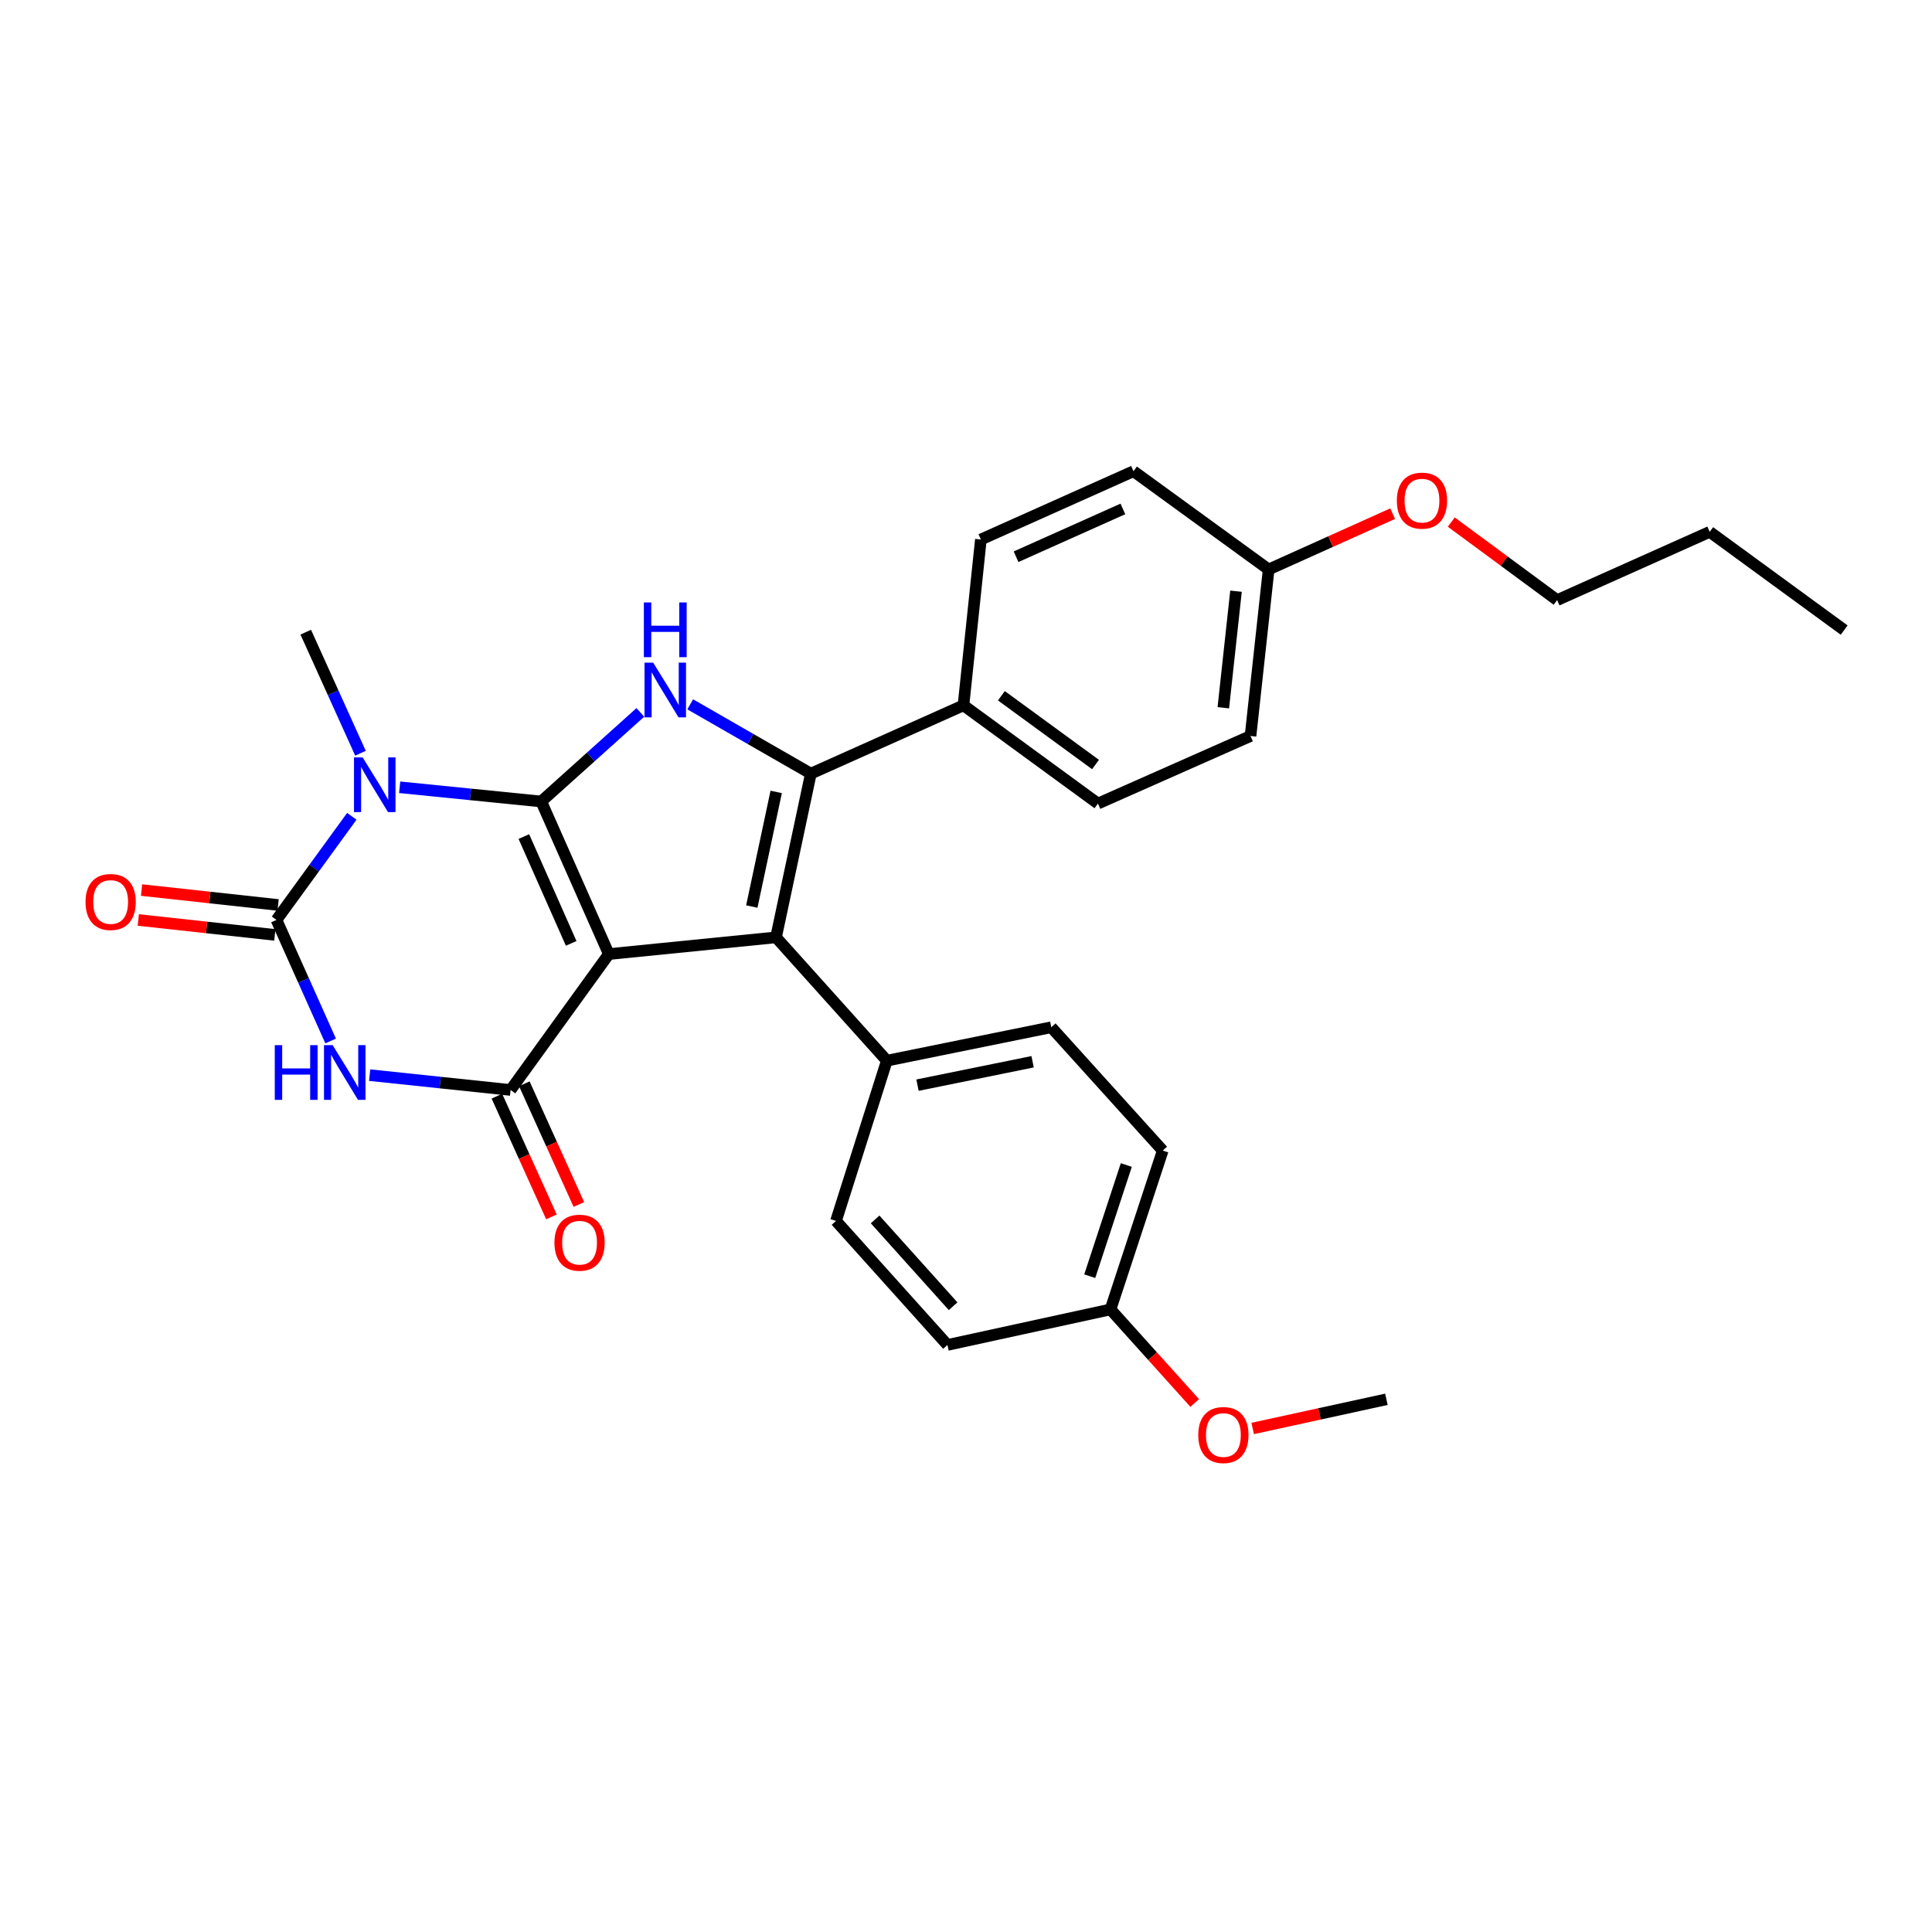 <?xml version='1.0' encoding='iso-8859-1'?>
<svg version='1.1' baseProfile='full'
              xmlns='http://www.w3.org/2000/svg'
                      xmlns:rdkit='http://www.rdkit.org/xml'
                      xmlns:xlink='http://www.w3.org/1999/xlink'
                  xml:space='preserve'
width='1000px' height='1000px' viewBox='0 0 1000 1000'>
<!-- END OF HEADER -->
<rect style='opacity:1.0;fill:#FFFFFF;stroke:none' width='1000' height='1000' x='0' y='0'> </rect>
<path class='bond-0' d='M 315.136,493.829 L 280.144,414.852' style='fill:none;fill-rule:evenodd;stroke:#000000;stroke-width:6px;stroke-linecap:butt;stroke-linejoin:miter;stroke-opacity:1' />
<path class='bond-0' d='M 295.644,488.293 L 271.149,433.01' style='fill:none;fill-rule:evenodd;stroke:#000000;stroke-width:6px;stroke-linecap:butt;stroke-linejoin:miter;stroke-opacity:1' />
<path class='bond-2' d='M 315.136,493.829 L 401.668,485.174' style='fill:none;fill-rule:evenodd;stroke:#000000;stroke-width:6px;stroke-linecap:butt;stroke-linejoin:miter;stroke-opacity:1' />
<path class='bond-3' d='M 315.136,493.829 L 264.288,564.167' style='fill:none;fill-rule:evenodd;stroke:#000000;stroke-width:6px;stroke-linecap:butt;stroke-linejoin:miter;stroke-opacity:1' />
<path class='bond-1' d='M 280.144,414.852 L 243.508,411.173' style='fill:none;fill-rule:evenodd;stroke:#000000;stroke-width:6px;stroke-linecap:butt;stroke-linejoin:miter;stroke-opacity:1' />
<path class='bond-1' d='M 243.508,411.173 L 206.872,407.493' style='fill:none;fill-rule:evenodd;stroke:#0000FF;stroke-width:6px;stroke-linecap:butt;stroke-linejoin:miter;stroke-opacity:1' />
<path class='bond-7' d='M 280.144,414.852 L 305.792,391.795' style='fill:none;fill-rule:evenodd;stroke:#000000;stroke-width:6px;stroke-linecap:butt;stroke-linejoin:miter;stroke-opacity:1' />
<path class='bond-7' d='M 305.792,391.795 L 331.44,368.737' style='fill:none;fill-rule:evenodd;stroke:#0000FF;stroke-width:6px;stroke-linecap:butt;stroke-linejoin:miter;stroke-opacity:1' />
<path class='bond-12' d='M 186.585,389.87 L 172.421,358.541' style='fill:none;fill-rule:evenodd;stroke:#0000FF;stroke-width:6px;stroke-linecap:butt;stroke-linejoin:miter;stroke-opacity:1' />
<path class='bond-12' d='M 172.421,358.541 L 158.257,327.212' style='fill:none;fill-rule:evenodd;stroke:#000000;stroke-width:6px;stroke-linecap:butt;stroke-linejoin:miter;stroke-opacity:1' />
<path class='bond-30' d='M 182.099,422.52 L 162.6,449.338' style='fill:none;fill-rule:evenodd;stroke:#0000FF;stroke-width:6px;stroke-linecap:butt;stroke-linejoin:miter;stroke-opacity:1' />
<path class='bond-30' d='M 162.6,449.338 L 143.102,476.155' style='fill:none;fill-rule:evenodd;stroke:#000000;stroke-width:6px;stroke-linecap:butt;stroke-linejoin:miter;stroke-opacity:1' />
<path class='bond-5' d='M 401.668,485.174 L 419.696,400.425' style='fill:none;fill-rule:evenodd;stroke:#000000;stroke-width:6px;stroke-linecap:butt;stroke-linejoin:miter;stroke-opacity:1' />
<path class='bond-5' d='M 389.134,469.22 L 401.754,409.895' style='fill:none;fill-rule:evenodd;stroke:#000000;stroke-width:6px;stroke-linecap:butt;stroke-linejoin:miter;stroke-opacity:1' />
<path class='bond-8' d='M 401.668,485.174 L 459.024,549.004' style='fill:none;fill-rule:evenodd;stroke:#000000;stroke-width:6px;stroke-linecap:butt;stroke-linejoin:miter;stroke-opacity:1' />
<path class='bond-6' d='M 264.288,564.167 L 227.813,560.328' style='fill:none;fill-rule:evenodd;stroke:#000000;stroke-width:6px;stroke-linecap:butt;stroke-linejoin:miter;stroke-opacity:1' />
<path class='bond-6' d='M 227.813,560.328 L 191.338,556.489' style='fill:none;fill-rule:evenodd;stroke:#0000FF;stroke-width:6px;stroke-linecap:butt;stroke-linejoin:miter;stroke-opacity:1' />
<path class='bond-11' d='M 257.19,567.376 L 271.311,598.616' style='fill:none;fill-rule:evenodd;stroke:#000000;stroke-width:6px;stroke-linecap:butt;stroke-linejoin:miter;stroke-opacity:1' />
<path class='bond-11' d='M 271.311,598.616 L 285.431,629.857' style='fill:none;fill-rule:evenodd;stroke:#FF0000;stroke-width:6px;stroke-linecap:butt;stroke-linejoin:miter;stroke-opacity:1' />
<path class='bond-11' d='M 271.386,560.959 L 285.507,592.2' style='fill:none;fill-rule:evenodd;stroke:#000000;stroke-width:6px;stroke-linecap:butt;stroke-linejoin:miter;stroke-opacity:1' />
<path class='bond-11' d='M 285.507,592.2 L 299.627,623.44' style='fill:none;fill-rule:evenodd;stroke:#FF0000;stroke-width:6px;stroke-linecap:butt;stroke-linejoin:miter;stroke-opacity:1' />
<path class='bond-4' d='M 143.102,476.155 L 157.119,507.482' style='fill:none;fill-rule:evenodd;stroke:#000000;stroke-width:6px;stroke-linecap:butt;stroke-linejoin:miter;stroke-opacity:1' />
<path class='bond-4' d='M 157.119,507.482 L 171.136,538.809' style='fill:none;fill-rule:evenodd;stroke:#0000FF;stroke-width:6px;stroke-linecap:butt;stroke-linejoin:miter;stroke-opacity:1' />
<path class='bond-10' d='M 143.947,468.412 L 108.611,464.553' style='fill:none;fill-rule:evenodd;stroke:#000000;stroke-width:6px;stroke-linecap:butt;stroke-linejoin:miter;stroke-opacity:1' />
<path class='bond-10' d='M 108.611,464.553 L 73.275,460.694' style='fill:none;fill-rule:evenodd;stroke:#FF0000;stroke-width:6px;stroke-linecap:butt;stroke-linejoin:miter;stroke-opacity:1' />
<path class='bond-10' d='M 142.256,483.899 L 106.92,480.04' style='fill:none;fill-rule:evenodd;stroke:#000000;stroke-width:6px;stroke-linecap:butt;stroke-linejoin:miter;stroke-opacity:1' />
<path class='bond-10' d='M 106.92,480.04 L 71.584,476.181' style='fill:none;fill-rule:evenodd;stroke:#FF0000;stroke-width:6px;stroke-linecap:butt;stroke-linejoin:miter;stroke-opacity:1' />
<path class='bond-9' d='M 419.696,400.425 L 498.69,365.078' style='fill:none;fill-rule:evenodd;stroke:#000000;stroke-width:6px;stroke-linecap:butt;stroke-linejoin:miter;stroke-opacity:1' />
<path class='bond-29' d='M 419.696,400.425 L 388.473,382.491' style='fill:none;fill-rule:evenodd;stroke:#000000;stroke-width:6px;stroke-linecap:butt;stroke-linejoin:miter;stroke-opacity:1' />
<path class='bond-29' d='M 388.473,382.491 L 357.25,364.558' style='fill:none;fill-rule:evenodd;stroke:#0000FF;stroke-width:6px;stroke-linecap:butt;stroke-linejoin:miter;stroke-opacity:1' />
<path class='bond-13' d='M 459.024,549.004 L 544.137,531.703' style='fill:none;fill-rule:evenodd;stroke:#000000;stroke-width:6px;stroke-linecap:butt;stroke-linejoin:miter;stroke-opacity:1' />
<path class='bond-13' d='M 474.895,561.675 L 534.473,549.564' style='fill:none;fill-rule:evenodd;stroke:#000000;stroke-width:6px;stroke-linecap:butt;stroke-linejoin:miter;stroke-opacity:1' />
<path class='bond-15' d='M 459.024,549.004 L 432.713,631.953' style='fill:none;fill-rule:evenodd;stroke:#000000;stroke-width:6px;stroke-linecap:butt;stroke-linejoin:miter;stroke-opacity:1' />
<path class='bond-14' d='M 498.69,365.078 L 568.293,415.926' style='fill:none;fill-rule:evenodd;stroke:#000000;stroke-width:6px;stroke-linecap:butt;stroke-linejoin:miter;stroke-opacity:1' />
<path class='bond-14' d='M 518.32,360.125 L 567.042,395.719' style='fill:none;fill-rule:evenodd;stroke:#000000;stroke-width:6px;stroke-linecap:butt;stroke-linejoin:miter;stroke-opacity:1' />
<path class='bond-16' d='M 498.69,365.078 L 507.7,279.247' style='fill:none;fill-rule:evenodd;stroke:#000000;stroke-width:6px;stroke-linecap:butt;stroke-linejoin:miter;stroke-opacity:1' />
<path class='bond-22' d='M 544.137,531.703 L 601.831,595.541' style='fill:none;fill-rule:evenodd;stroke:#000000;stroke-width:6px;stroke-linecap:butt;stroke-linejoin:miter;stroke-opacity:1' />
<path class='bond-20' d='M 568.293,415.926 L 647.269,380.951' style='fill:none;fill-rule:evenodd;stroke:#000000;stroke-width:6px;stroke-linecap:butt;stroke-linejoin:miter;stroke-opacity:1' />
<path class='bond-19' d='M 432.713,631.953 L 490.398,696.146' style='fill:none;fill-rule:evenodd;stroke:#000000;stroke-width:6px;stroke-linecap:butt;stroke-linejoin:miter;stroke-opacity:1' />
<path class='bond-19' d='M 452.954,631.169 L 493.333,676.105' style='fill:none;fill-rule:evenodd;stroke:#000000;stroke-width:6px;stroke-linecap:butt;stroke-linejoin:miter;stroke-opacity:1' />
<path class='bond-21' d='M 507.7,279.247 L 586.693,243.9' style='fill:none;fill-rule:evenodd;stroke:#000000;stroke-width:6px;stroke-linecap:butt;stroke-linejoin:miter;stroke-opacity:1' />
<path class='bond-21' d='M 525.912,288.165 L 581.207,263.422' style='fill:none;fill-rule:evenodd;stroke:#000000;stroke-width:6px;stroke-linecap:butt;stroke-linejoin:miter;stroke-opacity:1' />
<path class='bond-17' d='M 574.793,677.755 L 490.398,696.146' style='fill:none;fill-rule:evenodd;stroke:#000000;stroke-width:6px;stroke-linecap:butt;stroke-linejoin:miter;stroke-opacity:1' />
<path class='bond-23' d='M 574.793,677.755 L 596.582,701.968' style='fill:none;fill-rule:evenodd;stroke:#000000;stroke-width:6px;stroke-linecap:butt;stroke-linejoin:miter;stroke-opacity:1' />
<path class='bond-23' d='M 596.582,701.968 L 618.371,726.18' style='fill:none;fill-rule:evenodd;stroke:#FF0000;stroke-width:6px;stroke-linecap:butt;stroke-linejoin:miter;stroke-opacity:1' />
<path class='bond-31' d='M 574.793,677.755 L 601.831,595.541' style='fill:none;fill-rule:evenodd;stroke:#000000;stroke-width:6px;stroke-linecap:butt;stroke-linejoin:miter;stroke-opacity:1' />
<path class='bond-31' d='M 564.049,660.556 L 582.976,603.006' style='fill:none;fill-rule:evenodd;stroke:#000000;stroke-width:6px;stroke-linecap:butt;stroke-linejoin:miter;stroke-opacity:1' />
<path class='bond-18' d='M 656.651,294.756 L 586.693,243.9' style='fill:none;fill-rule:evenodd;stroke:#000000;stroke-width:6px;stroke-linecap:butt;stroke-linejoin:miter;stroke-opacity:1' />
<path class='bond-24' d='M 656.651,294.756 L 688.742,280.316' style='fill:none;fill-rule:evenodd;stroke:#000000;stroke-width:6px;stroke-linecap:butt;stroke-linejoin:miter;stroke-opacity:1' />
<path class='bond-24' d='M 688.742,280.316 L 720.833,265.875' style='fill:none;fill-rule:evenodd;stroke:#FF0000;stroke-width:6px;stroke-linecap:butt;stroke-linejoin:miter;stroke-opacity:1' />
<path class='bond-32' d='M 656.651,294.756 L 647.269,380.951' style='fill:none;fill-rule:evenodd;stroke:#000000;stroke-width:6px;stroke-linecap:butt;stroke-linejoin:miter;stroke-opacity:1' />
<path class='bond-32' d='M 639.756,306 L 633.189,366.336' style='fill:none;fill-rule:evenodd;stroke:#000000;stroke-width:6px;stroke-linecap:butt;stroke-linejoin:miter;stroke-opacity:1' />
<path class='bond-26' d='M 648.381,739.377 L 682.99,731.826' style='fill:none;fill-rule:evenodd;stroke:#FF0000;stroke-width:6px;stroke-linecap:butt;stroke-linejoin:miter;stroke-opacity:1' />
<path class='bond-26' d='M 682.99,731.826 L 717.599,724.275' style='fill:none;fill-rule:evenodd;stroke:#000000;stroke-width:6px;stroke-linecap:butt;stroke-linejoin:miter;stroke-opacity:1' />
<path class='bond-25' d='M 751.181,270.232 L 778.574,290.426' style='fill:none;fill-rule:evenodd;stroke:#FF0000;stroke-width:6px;stroke-linecap:butt;stroke-linejoin:miter;stroke-opacity:1' />
<path class='bond-25' d='M 778.574,290.426 L 805.966,310.621' style='fill:none;fill-rule:evenodd;stroke:#000000;stroke-width:6px;stroke-linecap:butt;stroke-linejoin:miter;stroke-opacity:1' />
<path class='bond-27' d='M 805.966,310.621 L 884.942,275.283' style='fill:none;fill-rule:evenodd;stroke:#000000;stroke-width:6px;stroke-linecap:butt;stroke-linejoin:miter;stroke-opacity:1' />
<path class='bond-28' d='M 884.942,275.283 L 954.545,326.131' style='fill:none;fill-rule:evenodd;stroke:#000000;stroke-width:6px;stroke-linecap:butt;stroke-linejoin:miter;stroke-opacity:1' />
<path  class='atom-2' d='M 187.707 392.037
L 196.987 407.037
Q 197.907 408.517, 199.387 411.197
Q 200.867 413.877, 200.947 414.037
L 200.947 392.037
L 204.707 392.037
L 204.707 420.357
L 200.827 420.357
L 190.867 403.957
Q 189.707 402.037, 188.467 399.837
Q 187.267 397.637, 186.907 396.957
L 186.907 420.357
L 183.227 420.357
L 183.227 392.037
L 187.707 392.037
' fill='#0000FF'/>
<path  class='atom-7' d='M 142.22 540.972
L 146.06 540.972
L 146.06 553.012
L 160.54 553.012
L 160.54 540.972
L 164.38 540.972
L 164.38 569.292
L 160.54 569.292
L 160.54 556.212
L 146.06 556.212
L 146.06 569.292
L 142.22 569.292
L 142.22 540.972
' fill='#0000FF'/>
<path  class='atom-7' d='M 172.18 540.972
L 181.46 555.972
Q 182.38 557.452, 183.86 560.132
Q 185.34 562.812, 185.42 562.972
L 185.42 540.972
L 189.18 540.972
L 189.18 569.292
L 185.3 569.292
L 175.34 552.892
Q 174.18 550.972, 172.94 548.772
Q 171.74 546.572, 171.38 545.892
L 171.38 569.292
L 167.7 569.292
L 167.7 540.972
L 172.18 540.972
' fill='#0000FF'/>
<path  class='atom-8' d='M 338.078 342.981
L 347.358 357.981
Q 348.278 359.461, 349.758 362.141
Q 351.238 364.821, 351.318 364.981
L 351.318 342.981
L 355.078 342.981
L 355.078 371.301
L 351.198 371.301
L 341.238 354.901
Q 340.078 352.981, 338.838 350.781
Q 337.638 348.581, 337.278 347.901
L 337.278 371.301
L 333.598 371.301
L 333.598 342.981
L 338.078 342.981
' fill='#0000FF'/>
<path  class='atom-8' d='M 333.258 311.829
L 337.098 311.829
L 337.098 323.869
L 351.578 323.869
L 351.578 311.829
L 355.418 311.829
L 355.418 340.149
L 351.578 340.149
L 351.578 327.069
L 337.098 327.069
L 337.098 340.149
L 333.258 340.149
L 333.258 311.829
' fill='#0000FF'/>
<path  class='atom-11' d='M 44.271 466.862
Q 44.271 460.062, 47.631 456.262
Q 50.991 452.462, 57.271 452.462
Q 63.551 452.462, 66.911 456.262
Q 70.271 460.062, 70.271 466.862
Q 70.271 473.742, 66.871 477.662
Q 63.471 481.542, 57.271 481.542
Q 51.031 481.542, 47.631 477.662
Q 44.271 473.782, 44.271 466.862
M 57.271 478.342
Q 61.591 478.342, 63.911 475.462
Q 66.271 472.542, 66.271 466.862
Q 66.271 461.302, 63.911 458.502
Q 61.591 455.662, 57.271 455.662
Q 52.951 455.662, 50.591 458.462
Q 48.271 461.262, 48.271 466.862
Q 48.271 472.582, 50.591 475.462
Q 52.951 478.342, 57.271 478.342
' fill='#FF0000'/>
<path  class='atom-12' d='M 286.981 643.215
Q 286.981 636.415, 290.341 632.615
Q 293.701 628.815, 299.981 628.815
Q 306.261 628.815, 309.621 632.615
Q 312.981 636.415, 312.981 643.215
Q 312.981 650.095, 309.581 654.015
Q 306.181 657.895, 299.981 657.895
Q 293.741 657.895, 290.341 654.015
Q 286.981 650.135, 286.981 643.215
M 299.981 654.695
Q 304.301 654.695, 306.621 651.815
Q 308.981 648.895, 308.981 643.215
Q 308.981 637.655, 306.621 634.855
Q 304.301 632.015, 299.981 632.015
Q 295.661 632.015, 293.301 634.815
Q 290.981 637.615, 290.981 643.215
Q 290.981 648.935, 293.301 651.815
Q 295.661 654.695, 299.981 654.695
' fill='#FF0000'/>
<path  class='atom-24' d='M 620.222 742.764
Q 620.222 735.964, 623.582 732.164
Q 626.942 728.364, 633.222 728.364
Q 639.502 728.364, 642.862 732.164
Q 646.222 735.964, 646.222 742.764
Q 646.222 749.644, 642.822 753.564
Q 639.422 757.444, 633.222 757.444
Q 626.982 757.444, 623.582 753.564
Q 620.222 749.684, 620.222 742.764
M 633.222 754.244
Q 637.542 754.244, 639.862 751.364
Q 642.222 748.444, 642.222 742.764
Q 642.222 737.204, 639.862 734.404
Q 637.542 731.564, 633.222 731.564
Q 628.902 731.564, 626.542 734.364
Q 624.222 737.164, 624.222 742.764
Q 624.222 748.484, 626.542 751.364
Q 628.902 754.244, 633.222 754.244
' fill='#FF0000'/>
<path  class='atom-25' d='M 723.008 259.126
Q 723.008 252.326, 726.368 248.526
Q 729.728 244.726, 736.008 244.726
Q 742.288 244.726, 745.648 248.526
Q 749.008 252.326, 749.008 259.126
Q 749.008 266.006, 745.608 269.926
Q 742.208 273.806, 736.008 273.806
Q 729.768 273.806, 726.368 269.926
Q 723.008 266.046, 723.008 259.126
M 736.008 270.606
Q 740.328 270.606, 742.648 267.726
Q 745.008 264.806, 745.008 259.126
Q 745.008 253.566, 742.648 250.766
Q 740.328 247.926, 736.008 247.926
Q 731.688 247.926, 729.328 250.726
Q 727.008 253.526, 727.008 259.126
Q 727.008 264.846, 729.328 267.726
Q 731.688 270.606, 736.008 270.606
' fill='#FF0000'/>
</svg>

